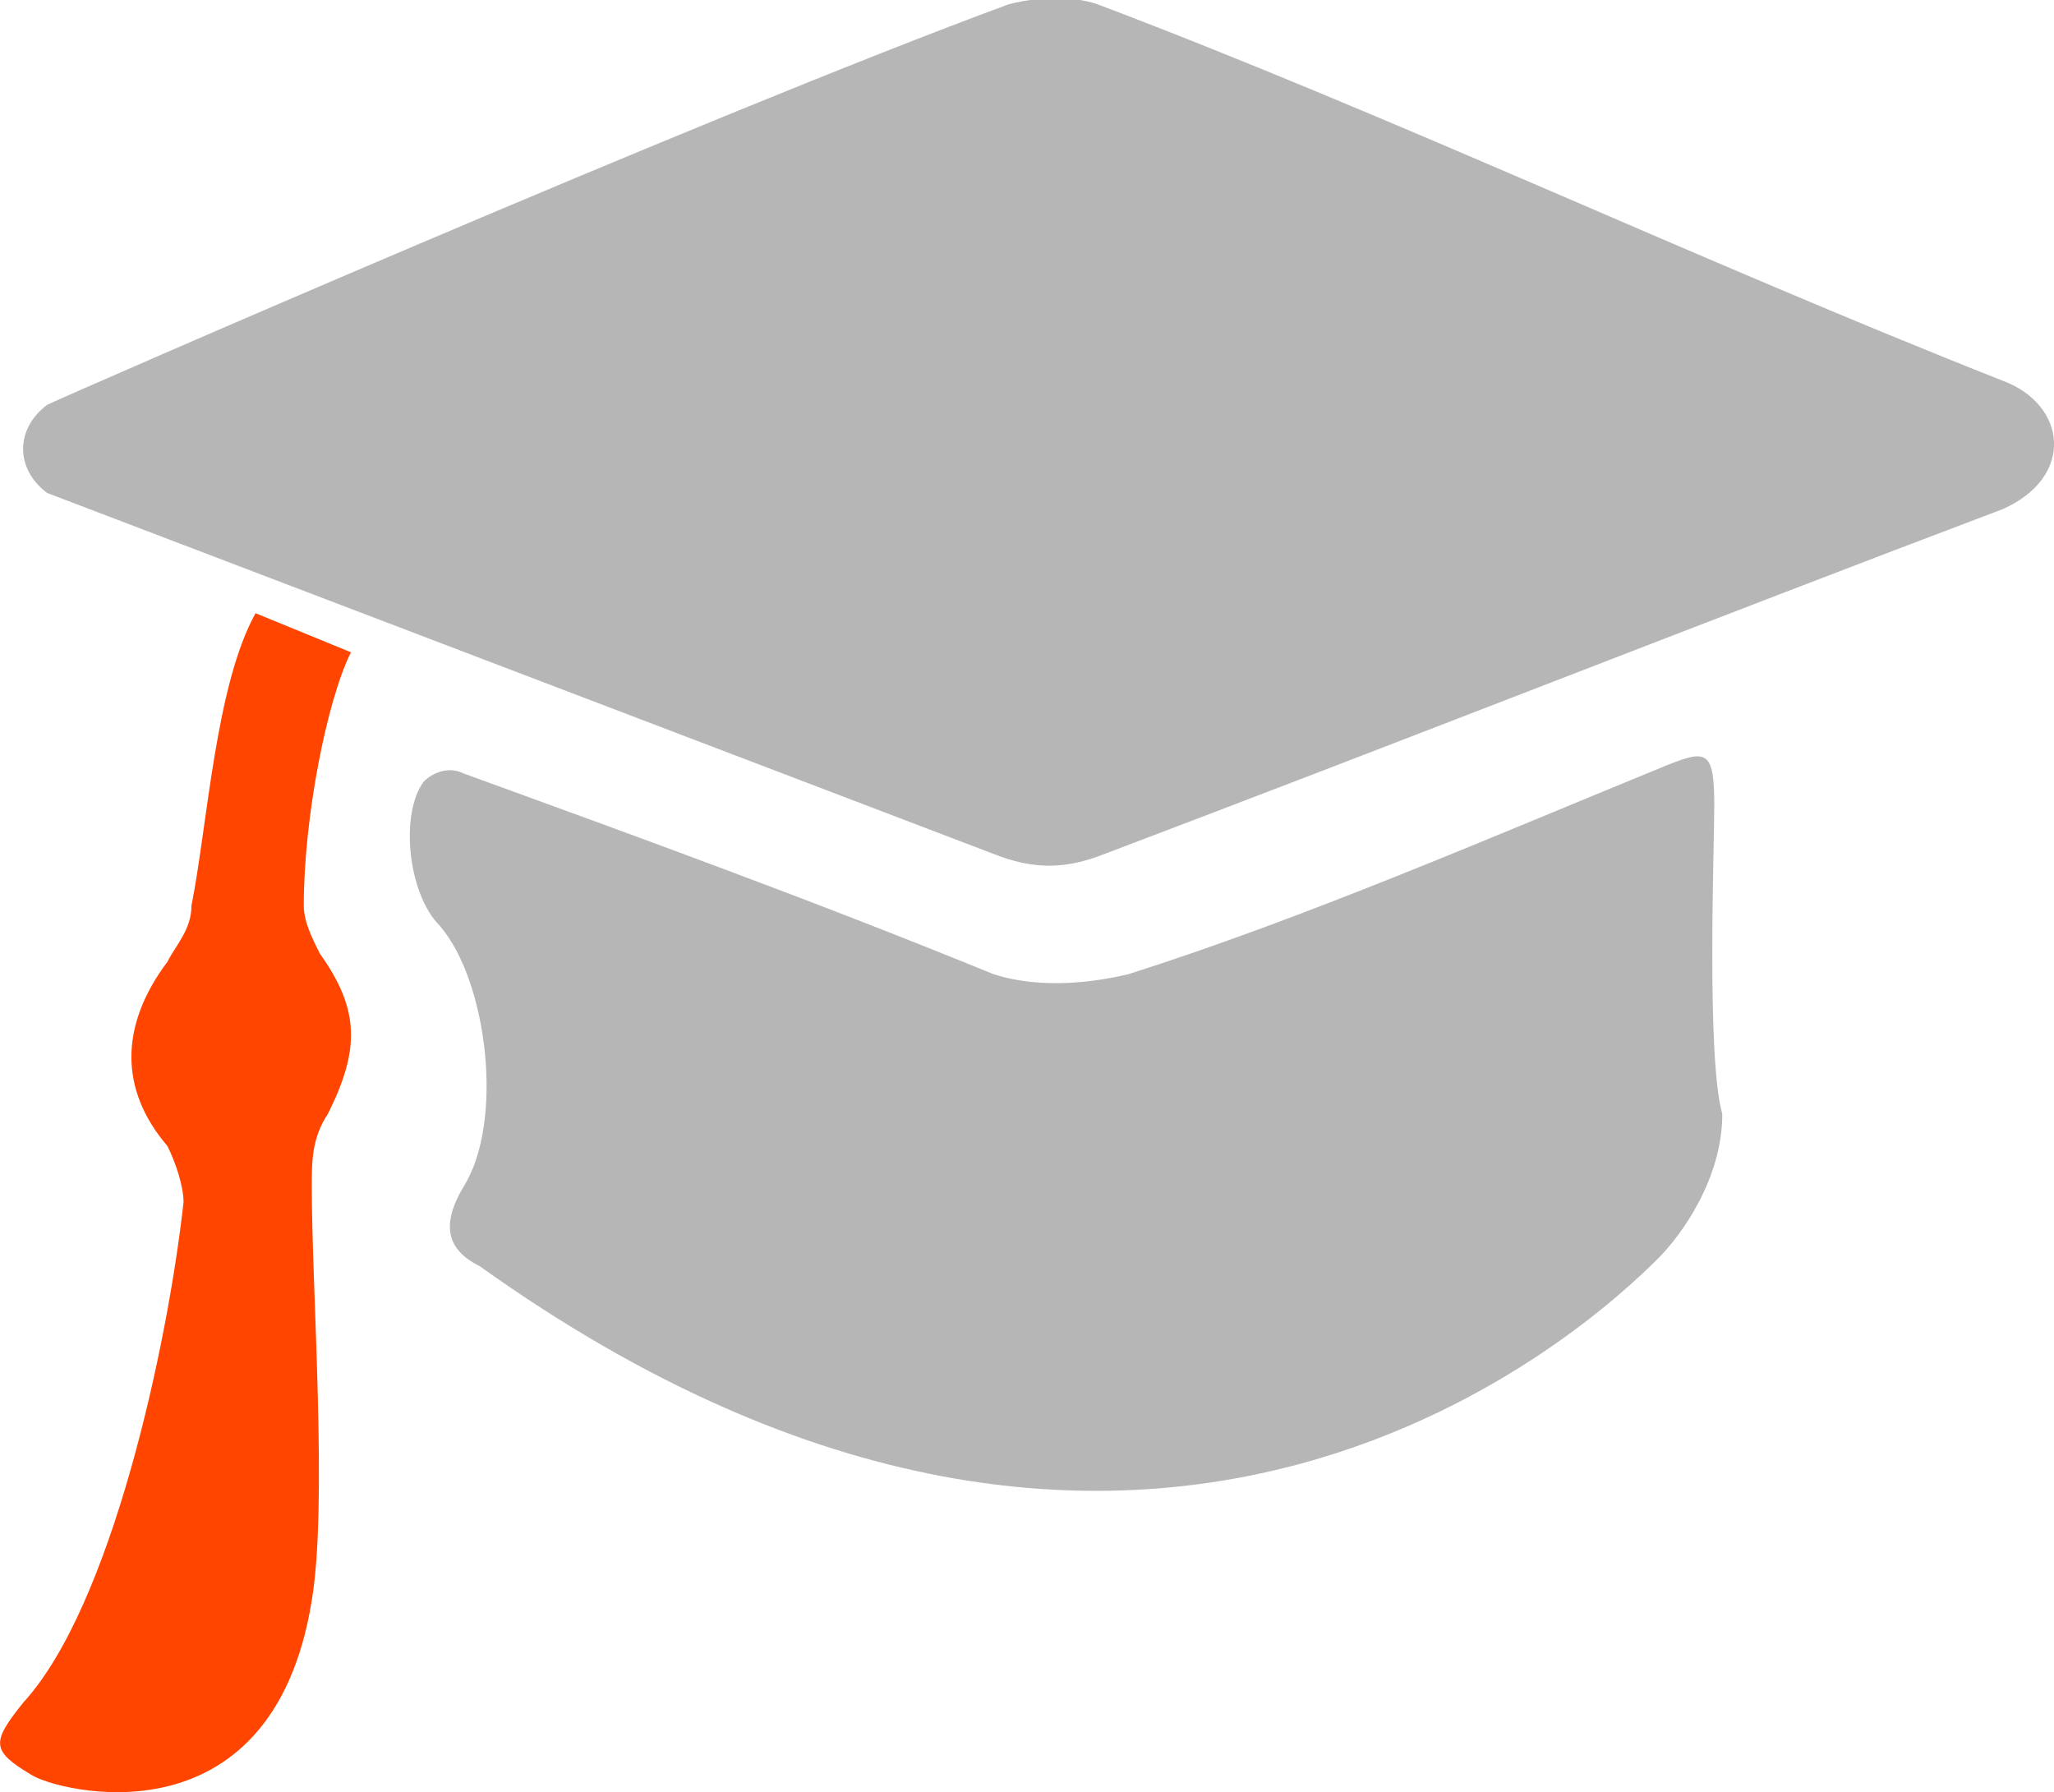 <?xml version="1.0" encoding="UTF-8"?>
<!-- Generator: Adobe Illustrator 18.1.1, SVG Export Plug-In . SVG Version: 6.00 Build 0)  -->
<svg version="1.1" id="Layer_1" xmlns="http://www.w3.org/2000/svg" xmlns:xlink="http://www.w3.org/1999/xlink" x="0px" y="0px" viewBox="0 0 2670.1 2329.7" enable-background="new 0 0 2670.1 2329.7" xml:space="preserve">
<g>
	<g>
		<path fill="#FF4500" d="M332.2,797.1c-52.1,93.8-62.5,276-83.3,380.1c0,31.3-20.9,52.1-31.2,72.9c-62.5,83.4-62.5,166.7,0,239.7    c10.4,20.8,20.9,52.1,20.9,72.9c-20.9,187.6-93.8,525.5-208.4,650.5c-41.7,52.1-41.7,62.5,10.4,93.8    c31.2,20.8,312.6,96.4,364.7-226.6c20.9-125,0-403.1,0-538.6c0-31.3,0-62.5,20.9-93.8c41.7-83.4,41.7-135.5-10.4-208.4    c-10.4-20.8-20.9-41.7-20.9-62.5c0-114.6,30.1-266.7,61.3-329.2L332.2,797.1z"/>
		<path fill="#B7B6B6" d="M1290.8,1109.7c52.1,20.8,93.8,20.8,145.9,0c385.5-145.9,781.5-302.2,1167-448    c93.8-41.7,83.3-135.5,0-166.7C2207.7,338.7,1811.8,151.3,1426.3,5.4c-31.2-10.4-73-10.4-114.6,0    C915.7,151.3,82.2,515.8,61.3,526.2c-41.7,31.3-41.7,83.4,0,114.6L1290.8,1109.7z"/>
		<path fill="#B7B6B6" d="M2228.5,1047.2c0-72.9-10.4-72.9-62.5-52.1c-229.3,93.8-468.9,198-698.1,270.9    c-41.7,10.4-114.6,20.8-177.2,0c-229.3-93.8-458.5-177.1-687.7-260.5c-20.9-10.4-41.7,0-52.1,10.4    c-31.2,41.7-20.9,145.9,20.9,187.6c62.5,72.9,83.3,255,31.2,338.4c-31.2,52.1-20.9,83.4,20.9,104.2    c875.2,625.2,1458.7,62.5,1531.7-10.4c31.2-31.3,83.3-104.2,83.3-187.6C2218.1,1375.2,2228.5,1099.3,2228.5,1047.2z"/>
	</g>
</g>
</svg>